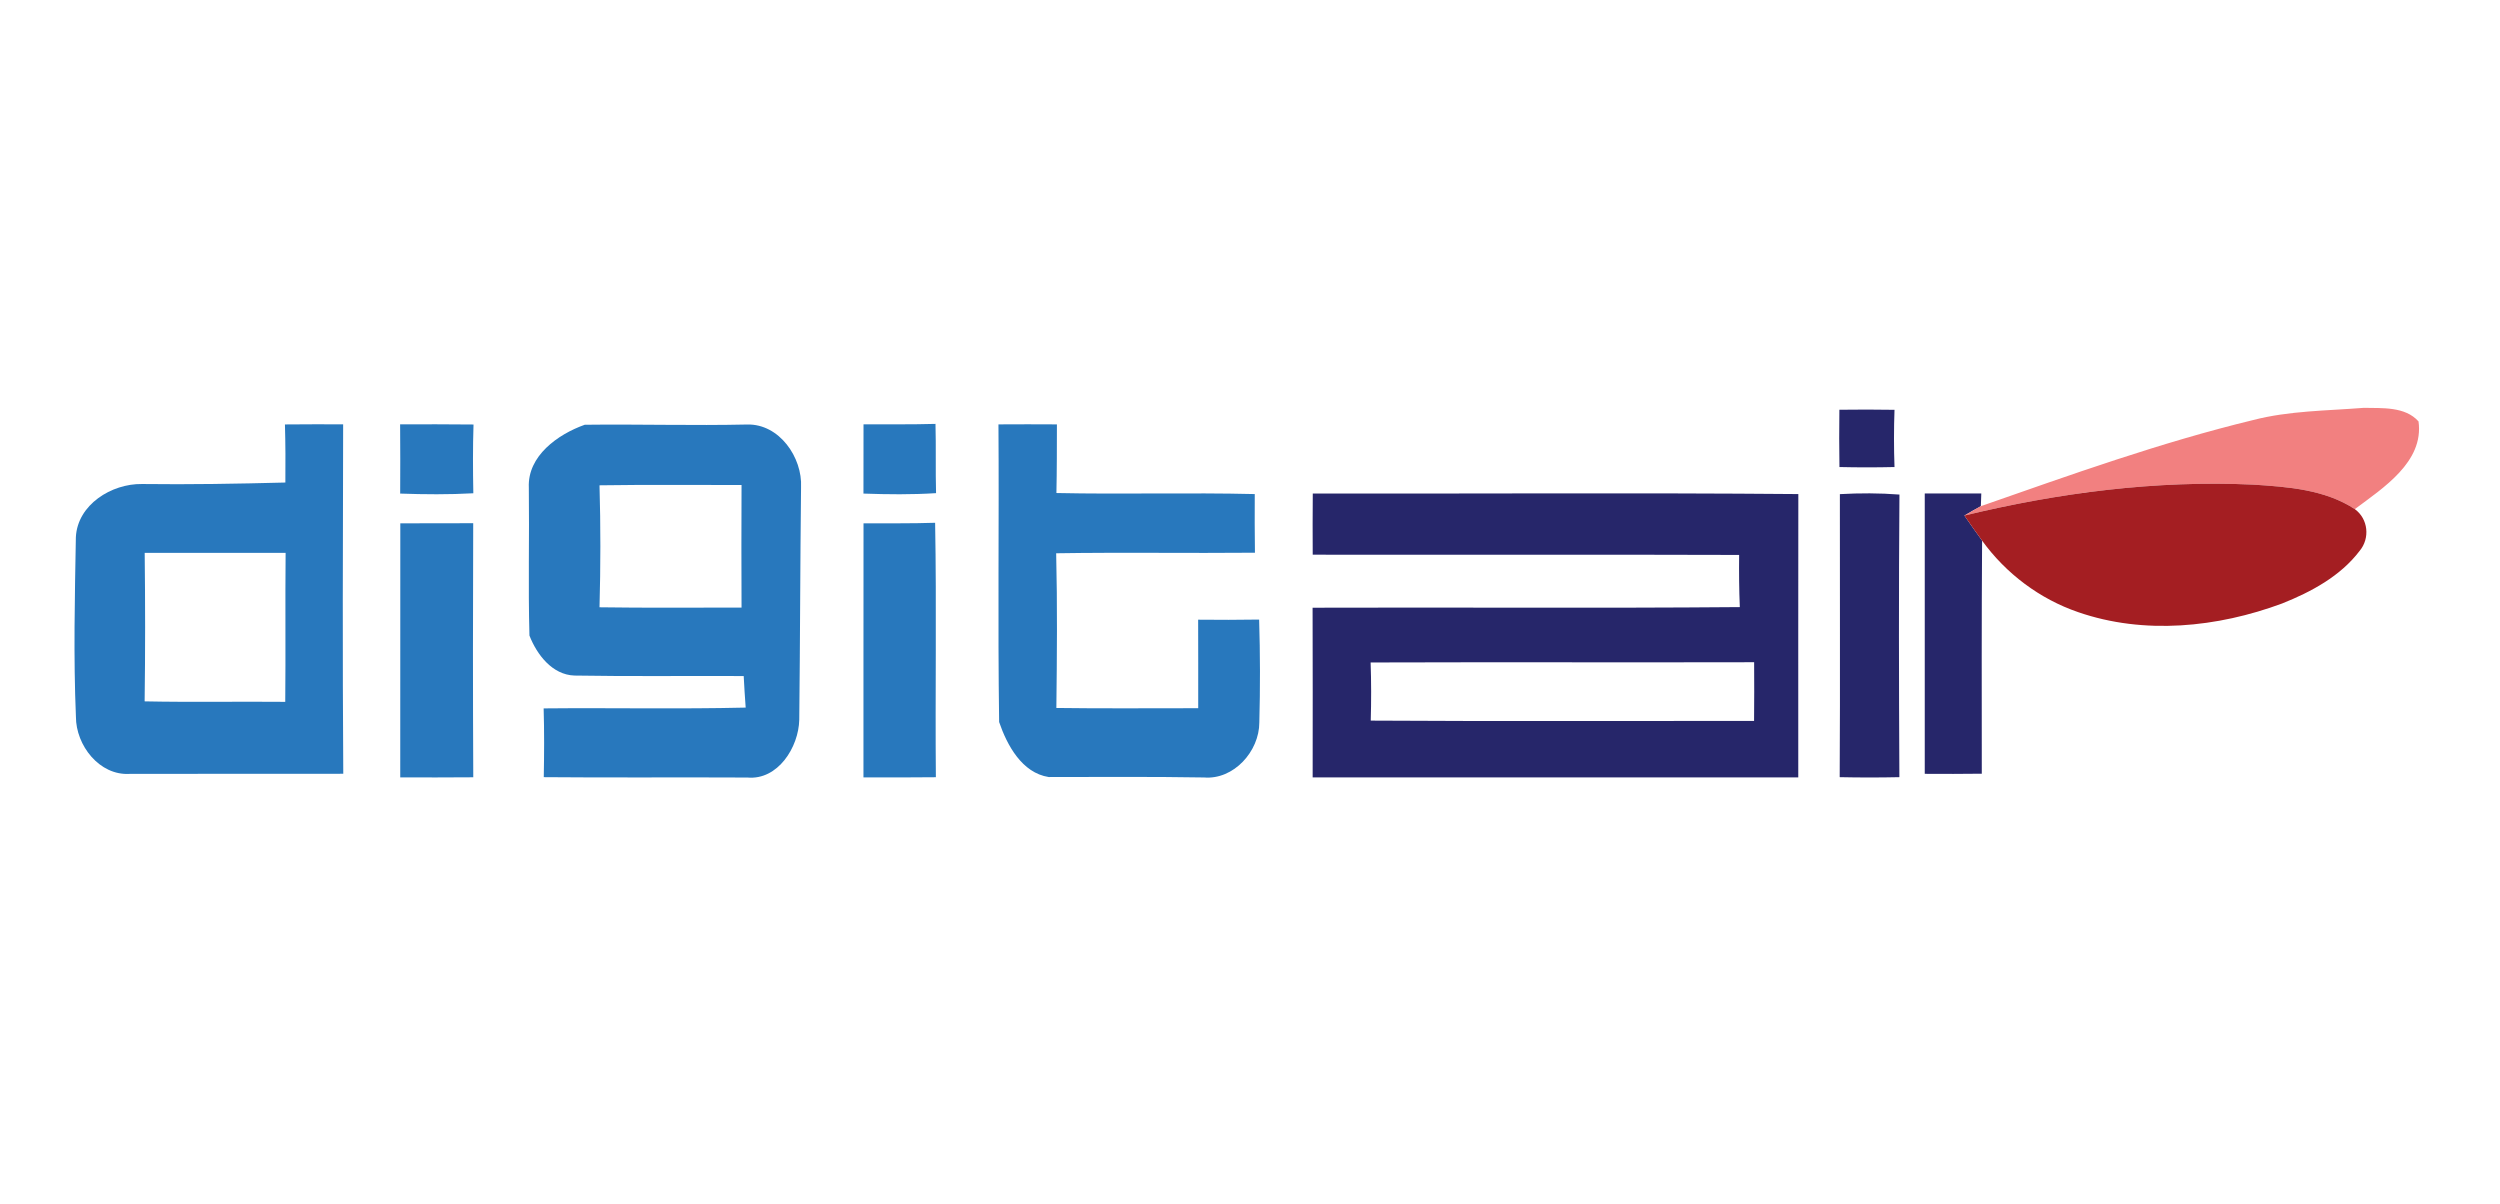 <?xml version="1.0" encoding="UTF-8"?> <svg xmlns="http://www.w3.org/2000/svg" width="405pt" height="195pt" viewBox="0 0 405 195" version="1.1"><g id="#26266aff"><path fill="#26266a" opacity="1.00" d=" M 297.98 66.38 C 300.96 66.34 303.93 66.34 306.91 66.39 C 306.80 69.48 306.80 72.57 306.91 75.66 C 303.94 75.73 300.96 75.73 297.99 75.66 C 297.94 72.57 297.94 69.47 297.98 66.38 Z"></path><path fill="#26266a" opacity="1.00" d=" M 212.67 79.95 C 238.89 80.00 265.11 79.81 291.33 80.04 C 291.30 95.34 291.33 110.64 291.32 125.94 C 265.10 125.95 238.87 125.95 212.65 125.94 C 212.65 116.77 212.68 107.61 212.64 98.45 C 235.71 98.37 258.78 98.55 281.85 98.35 C 281.73 95.54 281.71 92.72 281.74 89.90 C 258.71 89.82 235.68 89.90 212.66 89.86 C 212.64 86.56 212.64 83.25 212.67 79.95 M 222.04 107.32 C 222.15 110.46 222.15 113.60 222.06 116.74 C 242.76 116.87 263.46 116.77 284.16 116.79 C 284.19 113.62 284.19 110.45 284.17 107.28 C 263.46 107.33 242.75 107.25 222.04 107.32 Z"></path><path fill="#26266a" opacity="1.00" d=" M 298.06 80.05 C 301.27 79.87 304.50 79.87 307.71 80.12 C 307.59 95.38 307.62 110.64 307.70 125.90 C 304.47 125.97 301.25 125.97 298.03 125.90 C 298.12 110.62 298.04 95.33 298.06 80.05 Z"></path><path fill="#26266a" opacity="1.00" d=" M 311.81 79.94 C 314.86 79.94 317.91 79.94 320.97 79.94 C 320.95 80.45 320.92 81.48 320.90 82.00 C 320.00 82.49 319.11 83.00 318.23 83.52 C 319.18 84.88 320.11 86.25 321.10 87.58 C 321.01 100.17 321.04 112.76 321.05 125.34 C 317.97 125.38 314.89 125.38 311.81 125.36 C 311.81 110.22 311.81 95.08 311.81 79.94 Z"></path></g><g id="#f28080ff"><path fill="#f28080" opacity="1.00" d=" M 365.00 68.05 C 370.86 66.53 376.94 66.55 382.94 66.07 C 385.91 66.14 389.63 65.83 391.80 68.27 C 392.71 74.82 386.05 79.06 381.48 82.48 C 376.63 79.30 370.64 78.87 365.02 78.51 C 349.29 77.78 333.51 79.82 318.23 83.52 C 319.11 83.00 320.00 82.49 320.90 82.00 C 335.45 76.92 350.00 71.68 365.00 68.05 Z"></path></g><g id="#2878bdff"><path fill="#2878bd" opacity="1.00" d=" M 46.16 68.76 C 49.30 68.73 52.44 68.73 55.59 68.74 C 55.54 87.61 55.48 106.48 55.61 125.35 C 44.08 125.38 32.54 125.33 21.01 125.37 C 16.10 125.67 12.29 120.74 12.30 116.11 C 11.89 106.43 12.12 96.72 12.29 87.03 C 12.55 81.74 18.08 78.34 22.99 78.41 C 30.74 78.51 38.48 78.37 46.23 78.17 C 46.26 75.03 46.25 71.89 46.16 68.76 M 23.44 89.56 C 23.53 97.58 23.54 105.60 23.43 113.62 C 31.03 113.78 38.62 113.63 46.21 113.70 C 46.29 105.65 46.19 97.61 46.27 89.56 C 38.66 89.57 31.05 89.56 23.44 89.56 Z"></path><path fill="#2878bd" opacity="1.00" d=" M 64.82 68.74 C 68.78 68.74 72.74 68.72 76.71 68.77 C 76.59 72.48 76.61 76.20 76.68 79.91 C 72.74 80.13 68.78 80.10 64.83 79.96 C 64.85 76.22 64.85 72.48 64.82 68.74 Z"></path><path fill="#2878bd" opacity="1.00" d=" M 85.67 78.99 C 85.43 73.86 90.39 70.35 94.73 68.81 C 103.51 68.70 112.29 68.97 121.06 68.77 C 126.24 68.65 130.01 74.10 129.77 78.94 C 129.63 91.50 129.62 104.05 129.48 116.60 C 129.39 121.03 126.03 126.41 121.09 125.96 C 110.09 125.90 99.09 126.00 88.09 125.90 C 88.16 122.19 88.18 118.47 88.07 114.76 C 98.98 114.65 109.89 114.89 120.80 114.63 C 120.67 112.93 120.57 111.23 120.48 109.52 C 111.34 109.47 102.20 109.60 93.06 109.44 C 89.46 109.32 86.97 106.04 85.77 102.96 C 85.55 94.98 85.77 86.98 85.67 78.99 M 97.12 78.62 C 97.31 85.21 97.30 91.80 97.12 98.38 C 104.79 98.50 112.46 98.41 120.13 98.43 C 120.10 91.81 120.10 85.19 120.13 78.57 C 112.46 78.59 104.79 78.50 97.12 78.62 Z"></path><path fill="#2878bd" opacity="1.00" d=" M 139.89 68.74 C 143.78 68.73 147.67 68.78 151.55 68.67 C 151.65 72.41 151.54 76.15 151.64 79.89 C 147.72 80.14 143.80 80.10 139.88 79.96 C 139.89 76.22 139.88 72.48 139.89 68.74 Z"></path><path fill="#2878bd" opacity="1.00" d=" M 161.75 68.75 C 164.91 68.73 168.06 68.73 171.22 68.75 C 171.21 72.46 171.22 76.17 171.14 79.87 C 181.85 80.10 192.56 79.78 203.27 80.04 C 203.25 83.21 203.26 86.38 203.30 89.54 C 192.57 89.64 181.83 89.46 171.10 89.63 C 171.30 97.98 171.23 106.34 171.13 114.69 C 178.79 114.80 186.45 114.72 194.11 114.73 C 194.14 109.95 194.09 105.17 194.10 100.39 C 197.39 100.42 200.69 100.43 203.98 100.37 C 204.15 105.92 204.16 111.49 204.01 117.04 C 204.01 121.71 199.87 126.35 195.05 125.95 C 186.66 125.81 178.27 125.87 169.89 125.88 C 165.57 125.21 163.15 120.74 161.86 116.97 C 161.63 100.90 161.86 84.82 161.75 68.75 Z"></path><path fill="#2878bd" opacity="1.00" d=" M 64.85 84.78 C 68.79 84.77 72.73 84.77 76.66 84.76 C 76.61 98.48 76.60 112.20 76.67 125.92 C 72.72 125.96 68.78 125.94 64.84 125.94 C 64.86 112.22 64.83 98.50 64.85 84.78 Z"></path><path fill="#2878bd" opacity="1.00" d=" M 139.89 84.78 C 143.75 84.76 147.62 84.82 151.49 84.69 C 151.74 98.42 151.49 112.17 151.61 125.91 C 147.70 125.96 143.79 125.94 139.88 125.94 C 139.89 112.22 139.87 98.50 139.89 84.78 Z"></path></g><g id="#a41e22ff"><path fill="#a41e22" opacity="1.00" d=" M 318.23 83.52 C 333.51 79.82 349.29 77.78 365.02 78.51 C 370.64 78.87 376.63 79.30 381.48 82.48 C 383.66 84.06 383.96 87.20 382.27 89.23 C 379.15 93.35 374.40 95.89 369.69 97.77 C 359.22 101.65 347.36 102.87 336.67 99.17 C 330.43 97.03 324.96 92.92 321.10 87.58 C 320.11 86.25 319.18 84.88 318.23 83.52 Z"></path></g></svg> 
